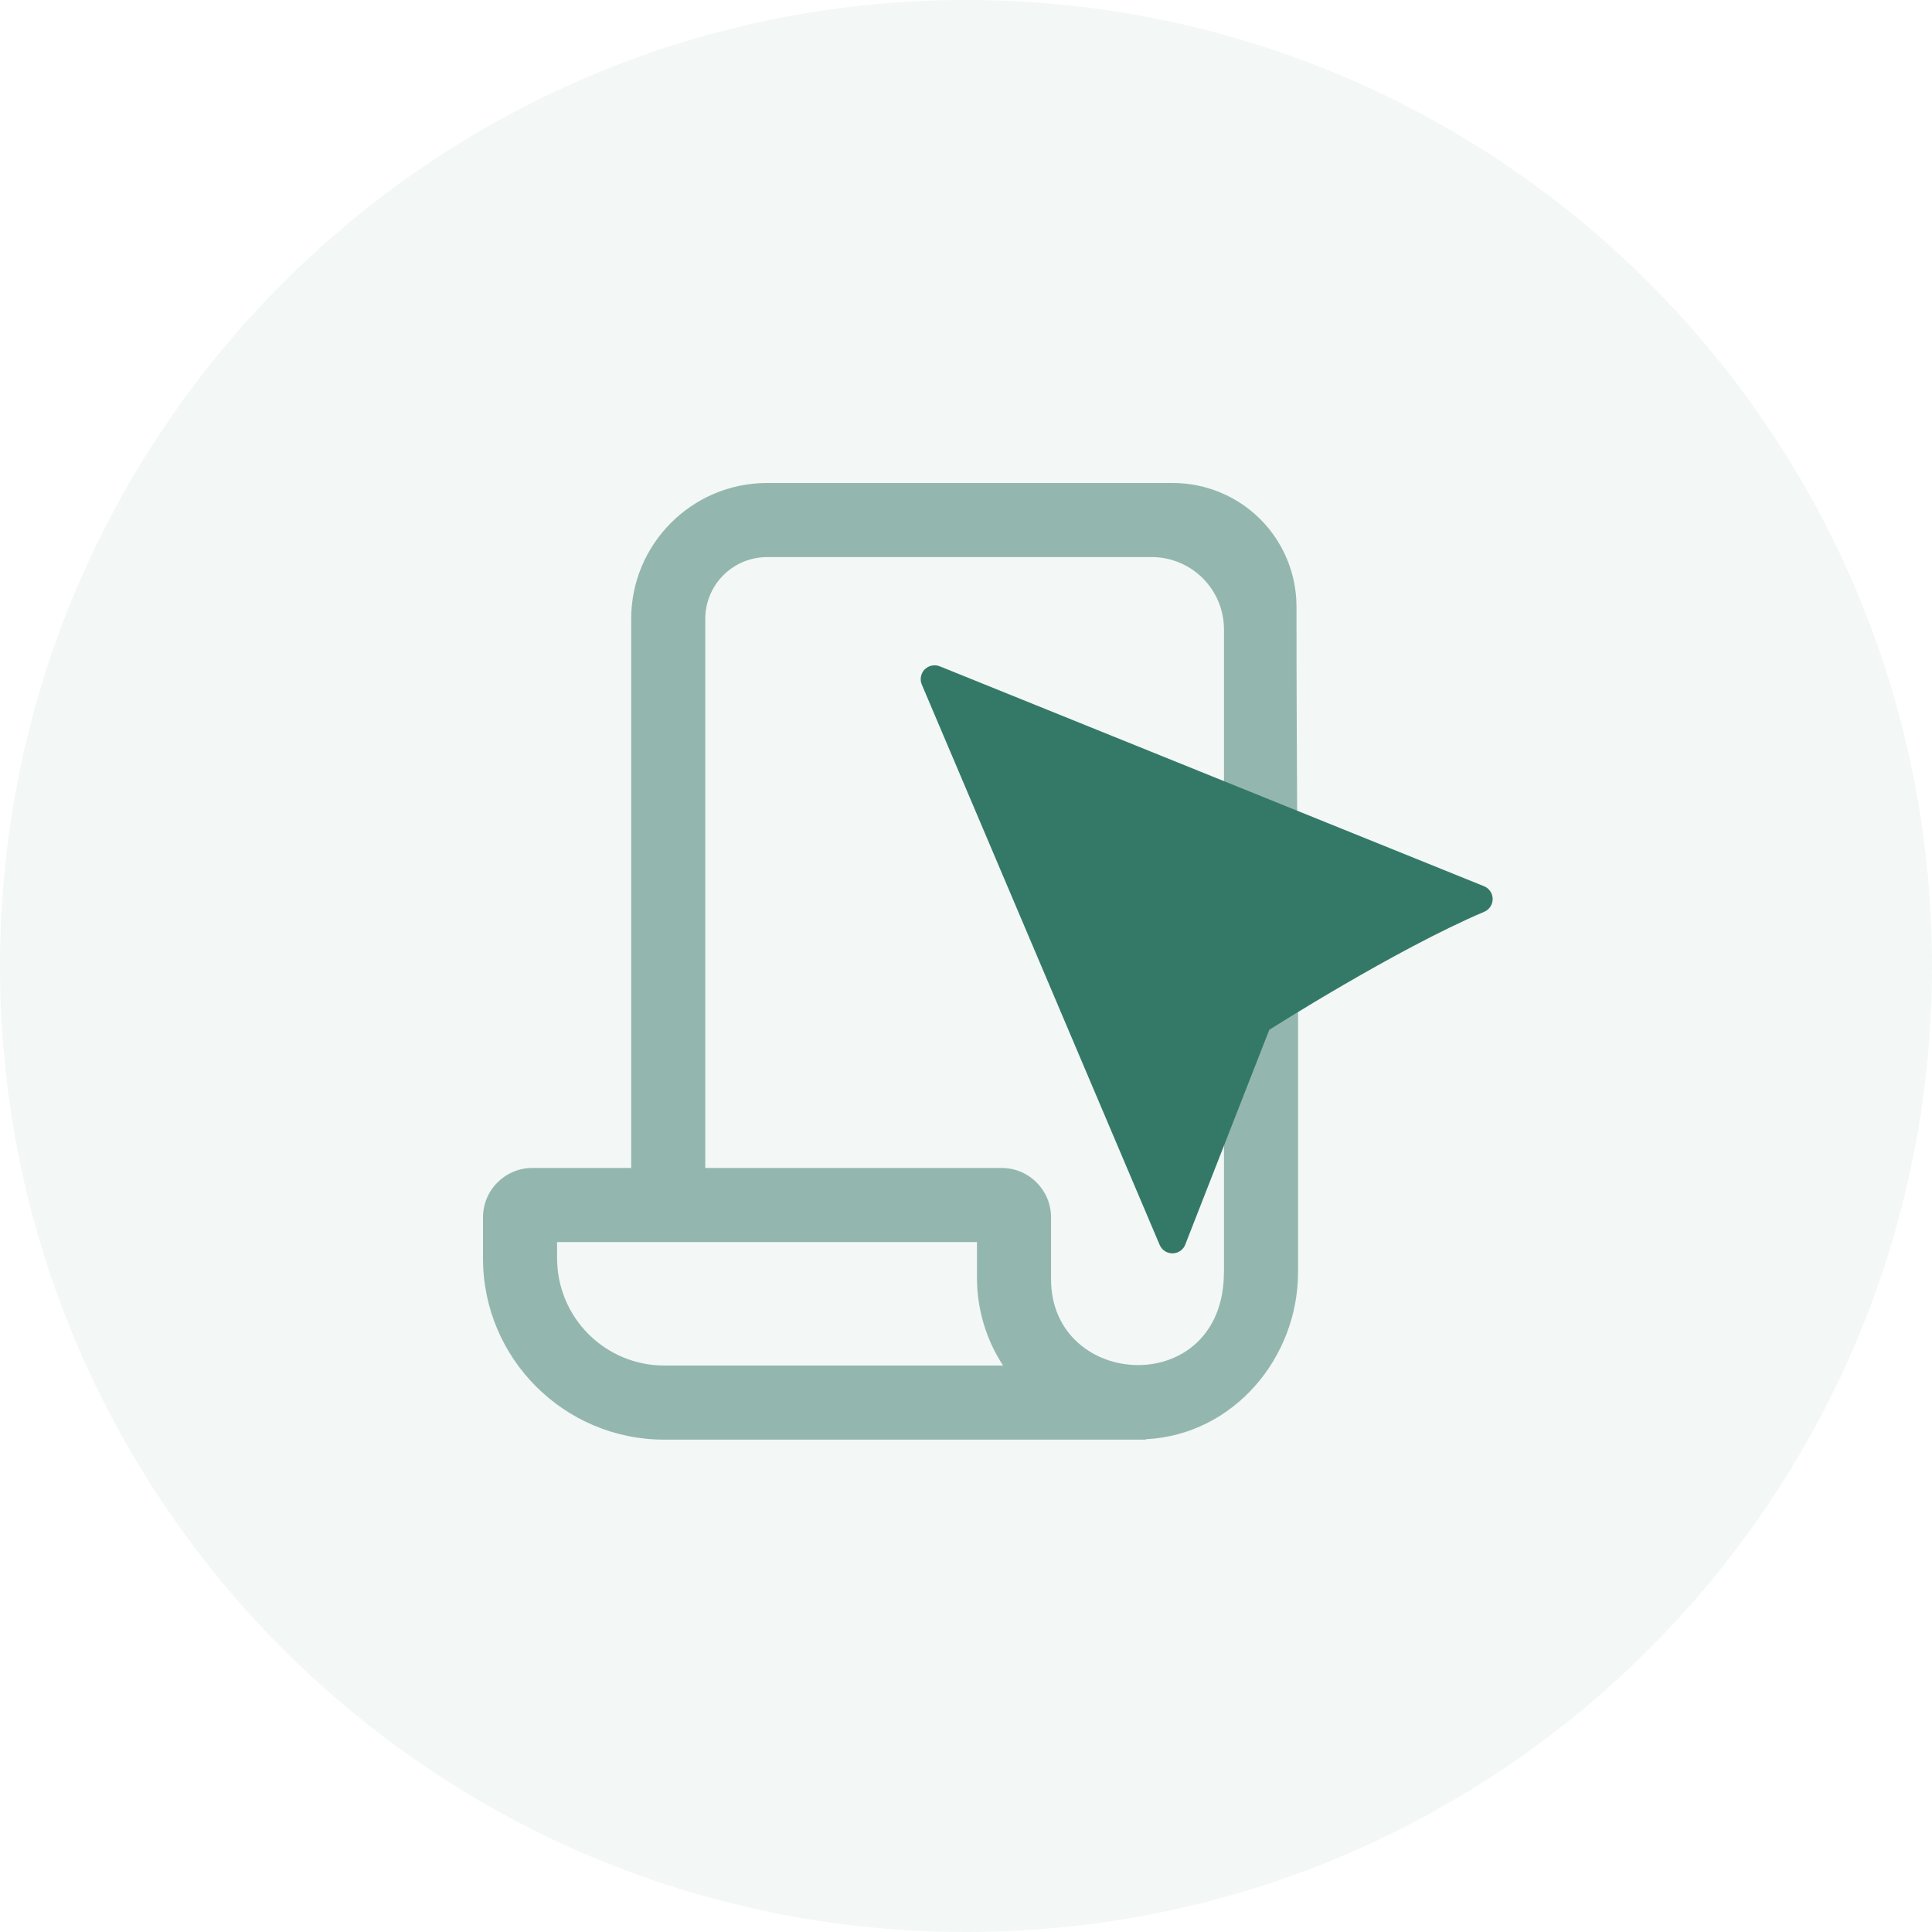 <svg width="64" height="64" viewBox="0 0 64 64" fill="none" xmlns="http://www.w3.org/2000/svg">
<g clip-path="url(#clip0_4220_9224)">
<path opacity="0.06" d="M32 64C49.673 64 64 49.673 64 32C64 14.327 49.673 0 32 0C14.327 0 0 14.327 0 32C0 49.673 14.327 64 32 64Z" fill="#347967"/>
<path opacity="0.5" d="M17.636 38.69H20.909V20.5C20.909 18.019 22.927 16 25.409 16H38.858C39.942 16.001 40.982 16.433 41.749 17.199C42.515 17.966 42.947 19.006 42.948 20.09C42.948 25.128 43 31.377 43 33.065V42.139C43 44.974 40.868 47.531 37.955 47.677V47.69H22C18.69 47.69 16 44.998 16 41.69V40.326C16 39.424 16.733 38.69 17.636 38.69V38.69ZM40.546 42.139V20.849C40.546 20.534 40.484 20.222 40.363 19.931C40.242 19.641 40.065 19.376 39.843 19.154C39.62 18.932 39.355 18.755 39.064 18.635C38.773 18.515 38.461 18.453 38.146 18.454H25.408C24.866 18.455 24.346 18.671 23.962 19.054C23.579 19.438 23.363 19.958 23.363 20.5V38.69H33.181C34.084 38.69 34.817 39.424 34.817 40.326V42.372C34.817 46.052 40.544 46.364 40.544 42.139H40.546ZM18.455 41.69C18.456 42.63 18.83 43.531 19.495 44.195C20.159 44.86 21.06 45.234 22 45.235H33.227C32.671 44.383 32.371 43.389 32.364 42.372V41.145H18.454V41.69H18.455Z" fill="#347967"/>
<path d="M49.16 29.357L31.13 22.072C31.046 22.038 30.953 22.03 30.865 22.049C30.776 22.067 30.695 22.112 30.631 22.177C30.567 22.241 30.524 22.323 30.508 22.413C30.491 22.502 30.5 22.594 30.536 22.677L38.416 41.24C38.453 41.327 38.516 41.4 38.596 41.45C38.677 41.5 38.77 41.523 38.864 41.518C38.959 41.512 39.049 41.478 39.123 41.419C39.197 41.361 39.251 41.281 39.278 41.19L42.046 34.115C42.046 34.115 46.223 31.454 49.166 30.204C49.25 30.169 49.321 30.11 49.371 30.034C49.421 29.958 49.447 29.869 49.447 29.779C49.446 29.688 49.418 29.599 49.367 29.524C49.316 29.449 49.244 29.391 49.16 29.357V29.357Z" fill="#347967"/>
</g>
<defs>
<clipPath id="clip0_4220_9224">
<rect width="64" height="64" fill="white"/>
</clipPath>
</defs>
</svg>
